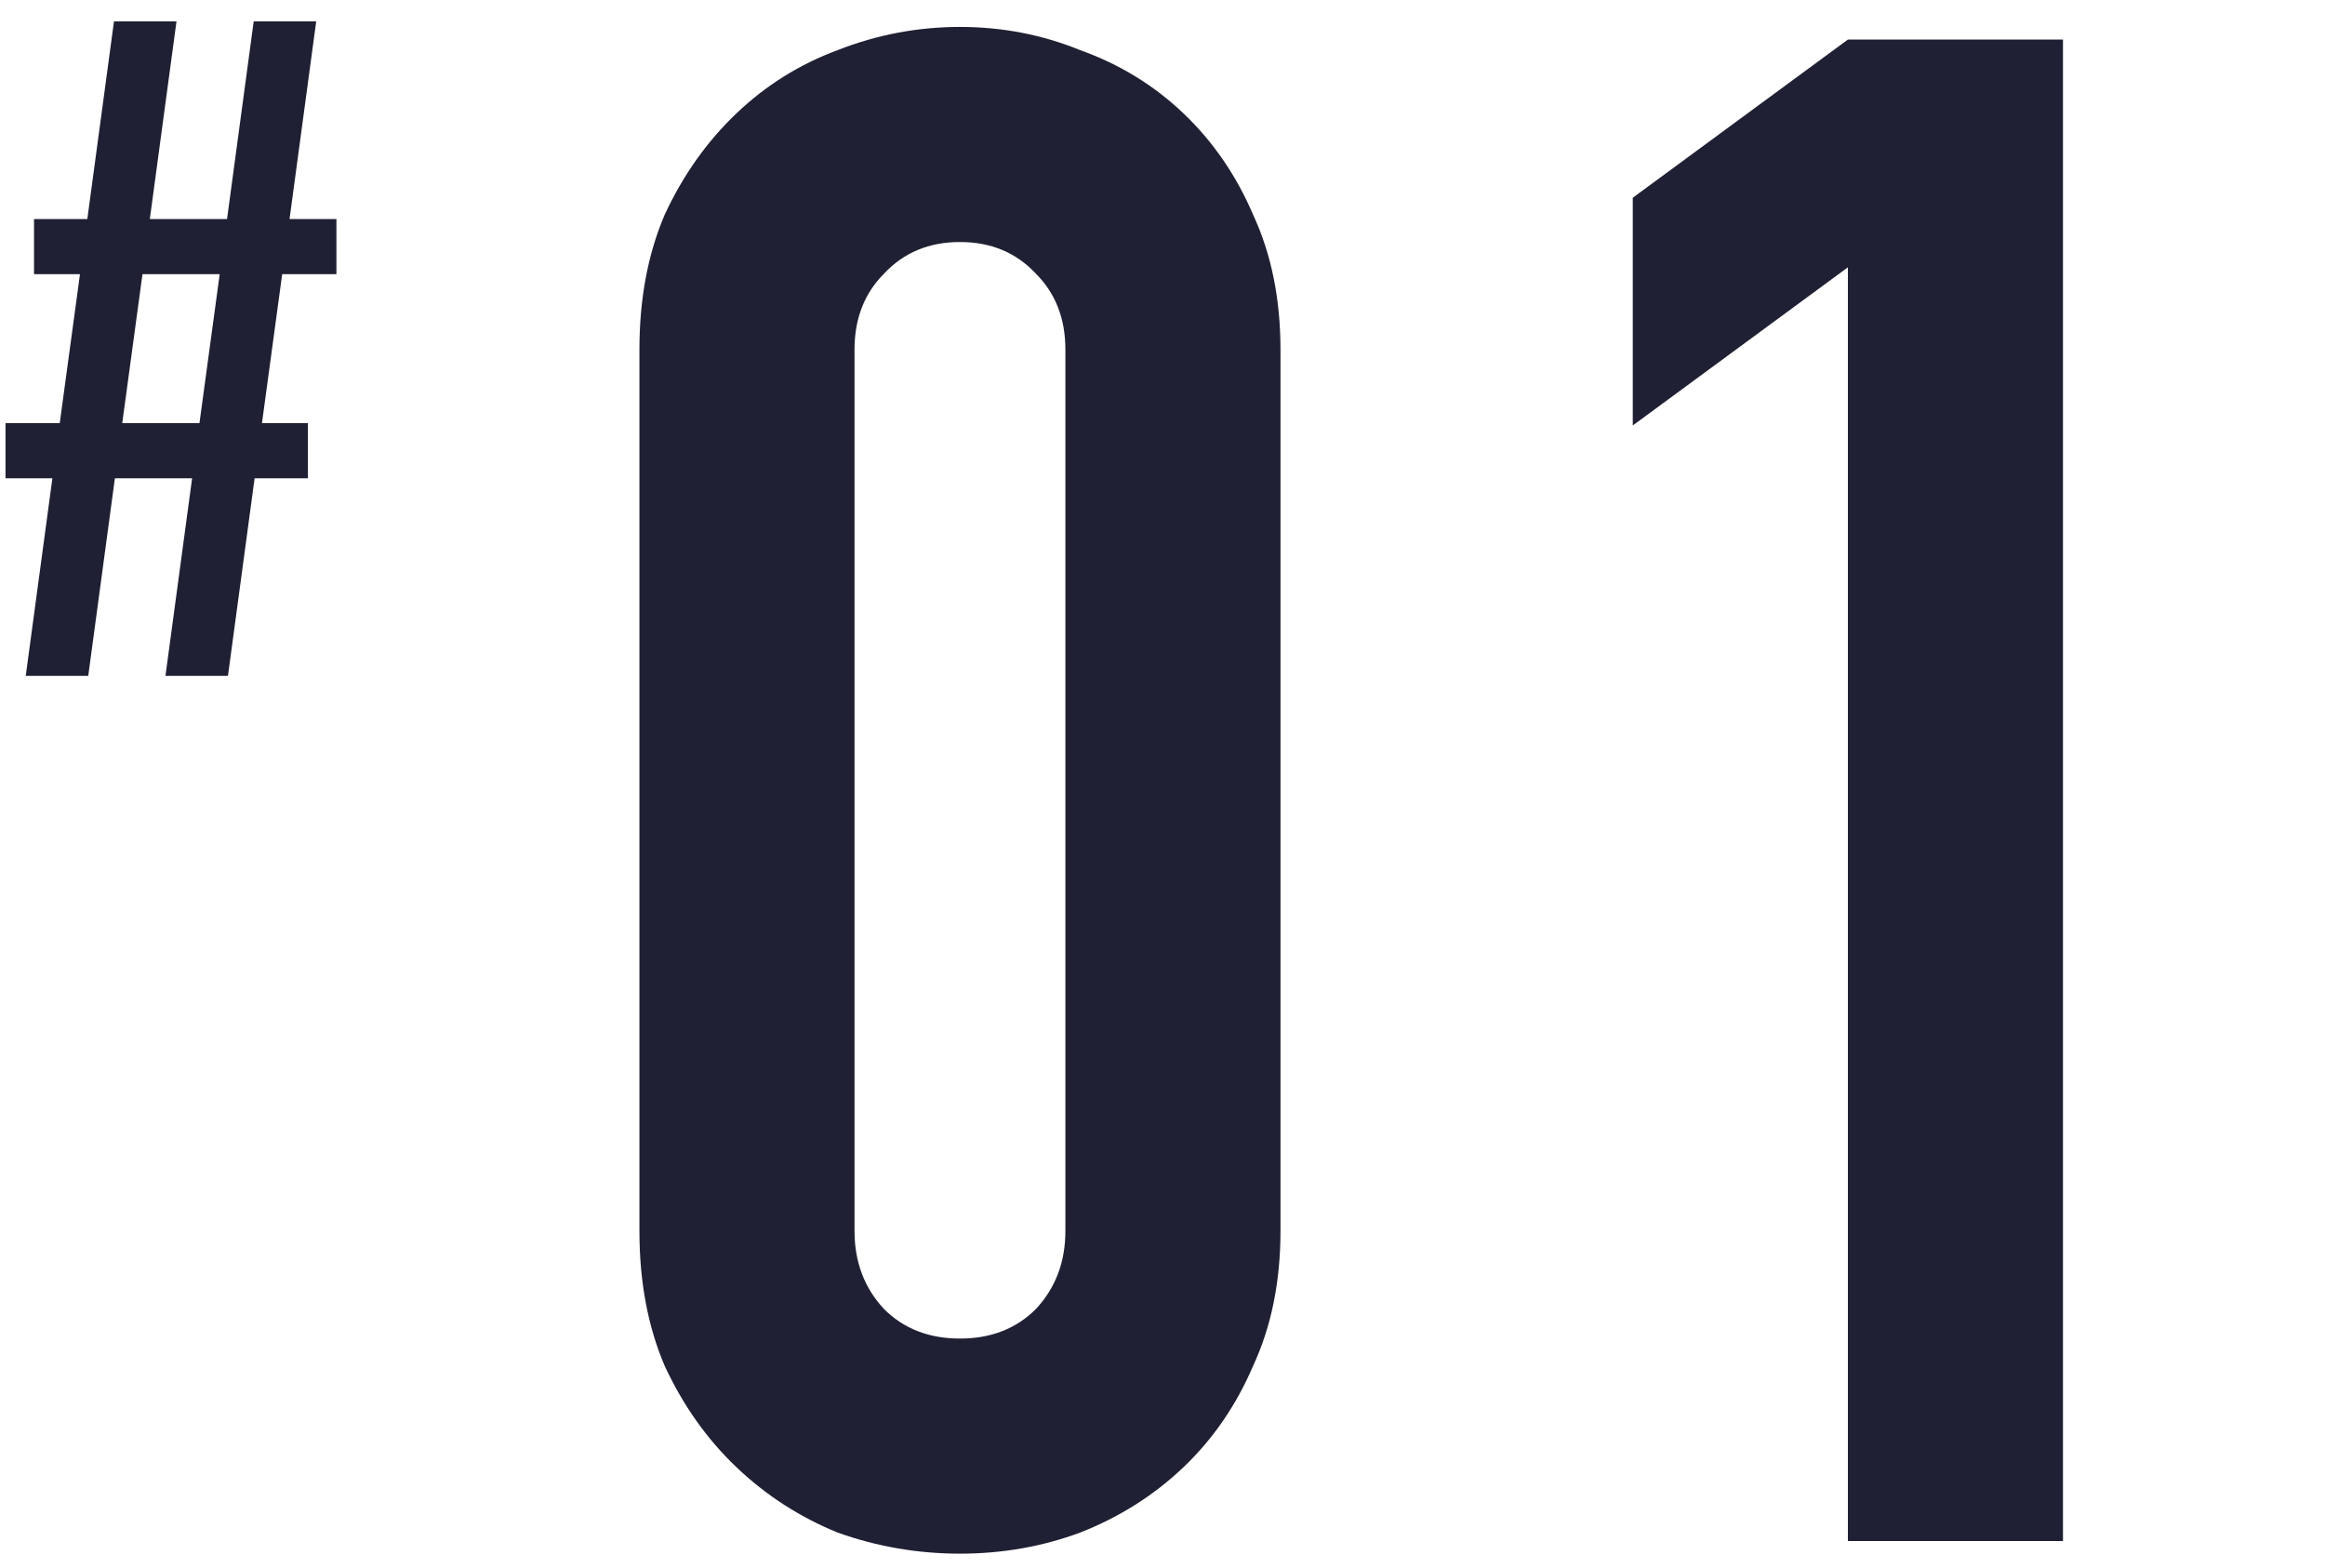 <svg width="86" height="58" viewBox="0 0 86 58" fill="none" xmlns="http://www.w3.org/2000/svg">
<path d="M23.652 12.93C23.652 11.058 23.964 9.394 24.588 7.938C25.264 6.482 26.148 5.234 27.24 4.194C28.332 3.154 29.58 2.374 30.984 1.854C32.44 1.282 33.948 0.996 35.508 0.996C37.068 0.996 38.55 1.282 39.954 1.854C41.41 2.374 42.684 3.154 43.776 4.194C44.868 5.234 45.726 6.482 46.35 7.938C47.026 9.394 47.364 11.058 47.364 12.93V45.534C47.364 47.406 47.026 49.07 46.35 50.526C45.726 51.982 44.868 53.23 43.776 54.27C42.684 55.31 41.41 56.116 39.954 56.688C38.55 57.208 37.068 57.468 35.508 57.468C33.948 57.468 32.44 57.208 30.984 56.688C29.58 56.116 28.332 55.31 27.24 54.27C26.148 53.23 25.264 51.982 24.588 50.526C23.964 49.07 23.652 47.406 23.652 45.534V12.93ZM31.608 45.534C31.608 46.678 31.972 47.64 32.7 48.42C33.428 49.148 34.364 49.512 35.508 49.512C36.652 49.512 37.588 49.148 38.316 48.42C39.044 47.64 39.408 46.678 39.408 45.534V12.93C39.408 11.786 39.044 10.85 38.316 10.122C37.588 9.342 36.652 8.952 35.508 8.952C34.364 8.952 33.428 9.342 32.7 10.122C31.972 10.85 31.608 11.786 31.608 12.93V45.534ZM68.352 57V9.888L60.395 15.738V7.314L68.352 1.464H76.308V57H68.352Z" fill="#1F2034"/>
<path d="M6.12 25L7.106 17.69H4.25L3.264 25H0.952L1.938 17.69H0.204V15.65H2.21L2.958 10.142H1.258V8.102H3.23L4.216 0.792H6.528L5.542 8.102H8.398L9.384 0.792H11.696L10.71 8.102H12.444V10.142H10.438L9.69 15.65H11.39V17.69H9.418L8.432 25H6.12ZM7.378 15.65L8.126 10.142H5.27L4.522 15.65H7.378Z" fill="#1F2034"/>
</svg>
